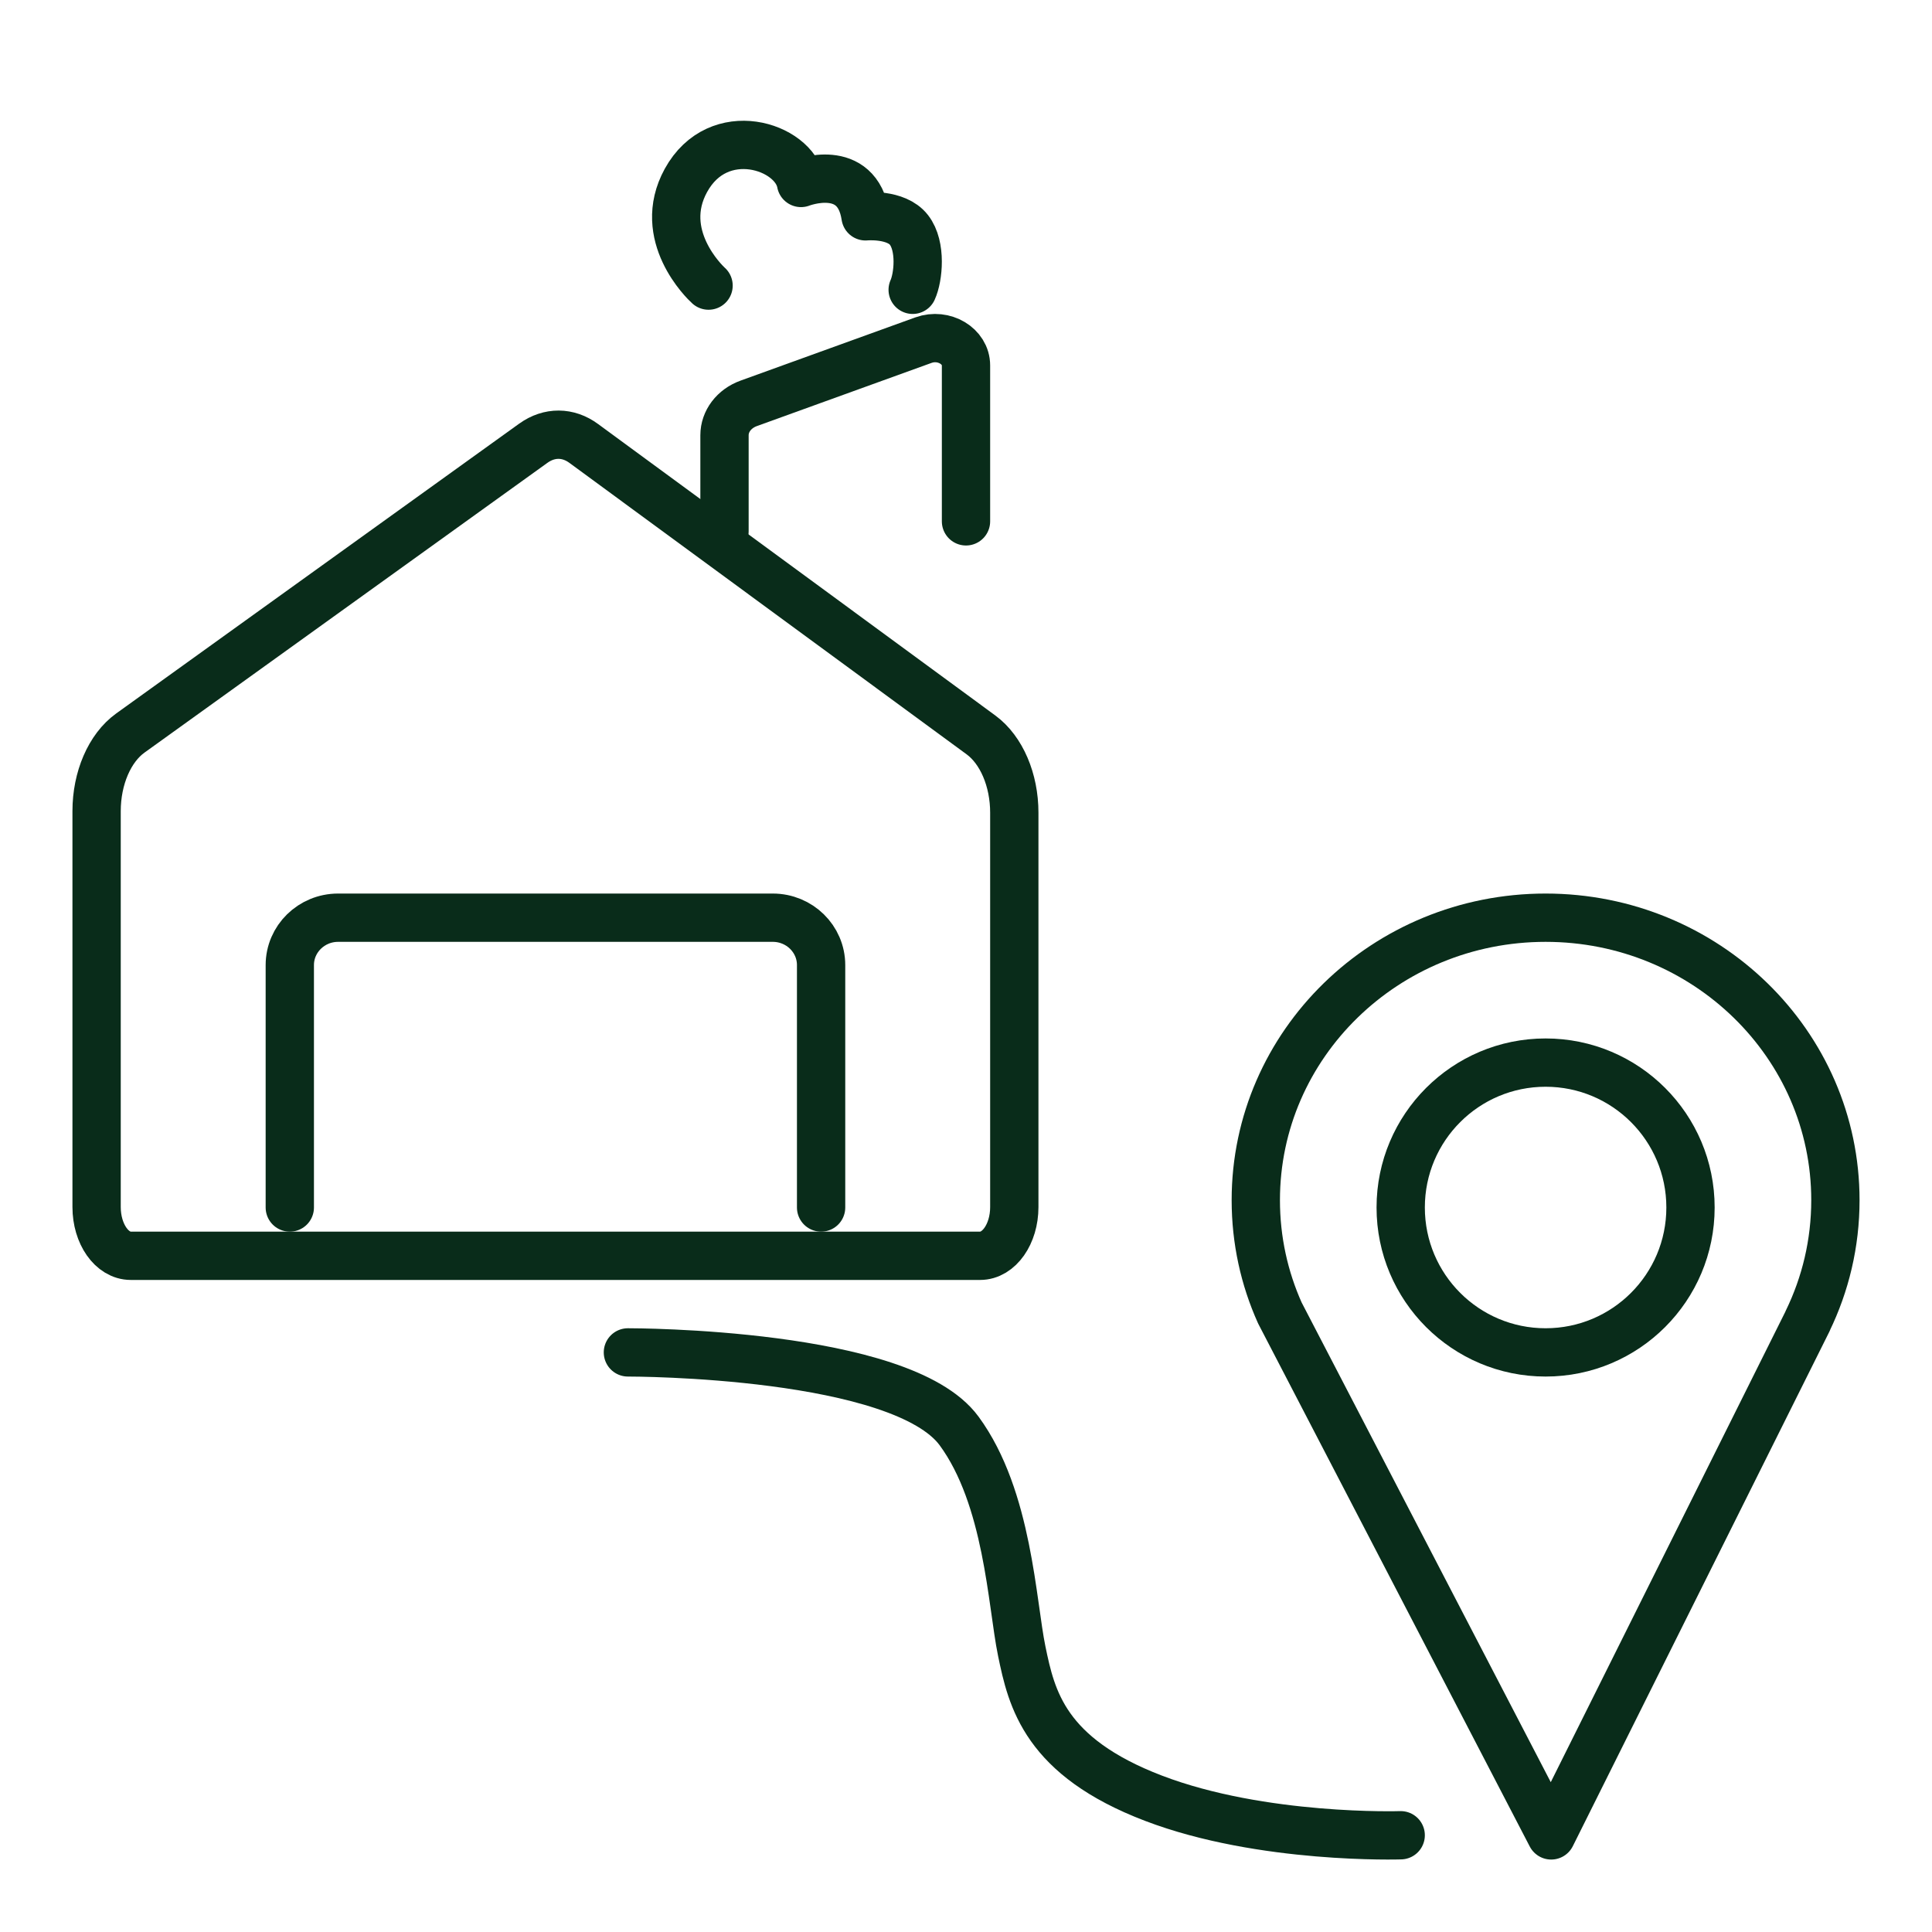 <svg width="40" height="40" viewBox="0 0 40 40" fill="none" xmlns="http://www.w3.org/2000/svg">
<path d="M2 24.991V16.793C2 16.11 2.27 15.486 2.697 15.178L11.044 9.175C11.373 8.94 11.761 8.941 12.087 9.182L20.312 15.217C20.734 15.528 21 16.148 21 16.826V24.991C21 25.549 20.683 26 20.292 26H2.708C2.316 26 2 25.548 2 24.991Z" stroke="#092C1A" stroke-linecap="round" stroke-linejoin="round"/>
<path d="M6 25V19.981C6 19.439 6.448 19 7 19H16C16.552 19 17 19.439 17 19.981V25" stroke="#092C1A" stroke-linecap="round" stroke-linejoin="round"/>
<path d="M15 11V9.011C15 8.722 15.197 8.461 15.501 8.351L19.12 7.042C19.54 6.891 20 7.165 20 7.566V10.794" stroke="#092C1A" stroke-linecap="round" stroke-linejoin="round"/>
<path d="M13 28C13.103 28 18.663 28 19.857 29.626C20.873 31.01 20.949 33.195 21.154 34.185C21.358 35.175 21.631 36.371 23.883 37.231C26.135 38.091 29 37.997 29 37.997" stroke="#092C1A" stroke-linecap="round" stroke-linejoin="round"/>
<path d="M32 28C33.657 28 35 26.657 35 25C35 23.343 33.657 22 32 22C30.343 22 29 23.343 29 25C29 26.657 30.343 28 32 28Z" stroke="#092C1A" stroke-linecap="round" stroke-linejoin="round"/>
<path d="M37.425 27.349C37.794 26.59 38 25.743 38 24.848C38 21.618 35.314 19 32 19C28.686 19 26 21.618 26 24.848C26 25.679 26.177 26.468 26.498 27.183L32.116 38L37.427 27.349H37.425Z" stroke="#092C1A" stroke-linecap="round" stroke-linejoin="round"/>
<path d="M14.67 5.913C14.592 5.844 13.579 4.87 14.201 3.736C14.873 2.512 16.443 3.018 16.584 3.788C16.584 3.788 17.747 3.333 17.92 4.479C17.92 4.479 18.552 4.418 18.818 4.759C19.083 5.099 19.012 5.747 18.896 6" stroke="#092C1A" stroke-linecap="round" stroke-linejoin="round"/>
</svg>
